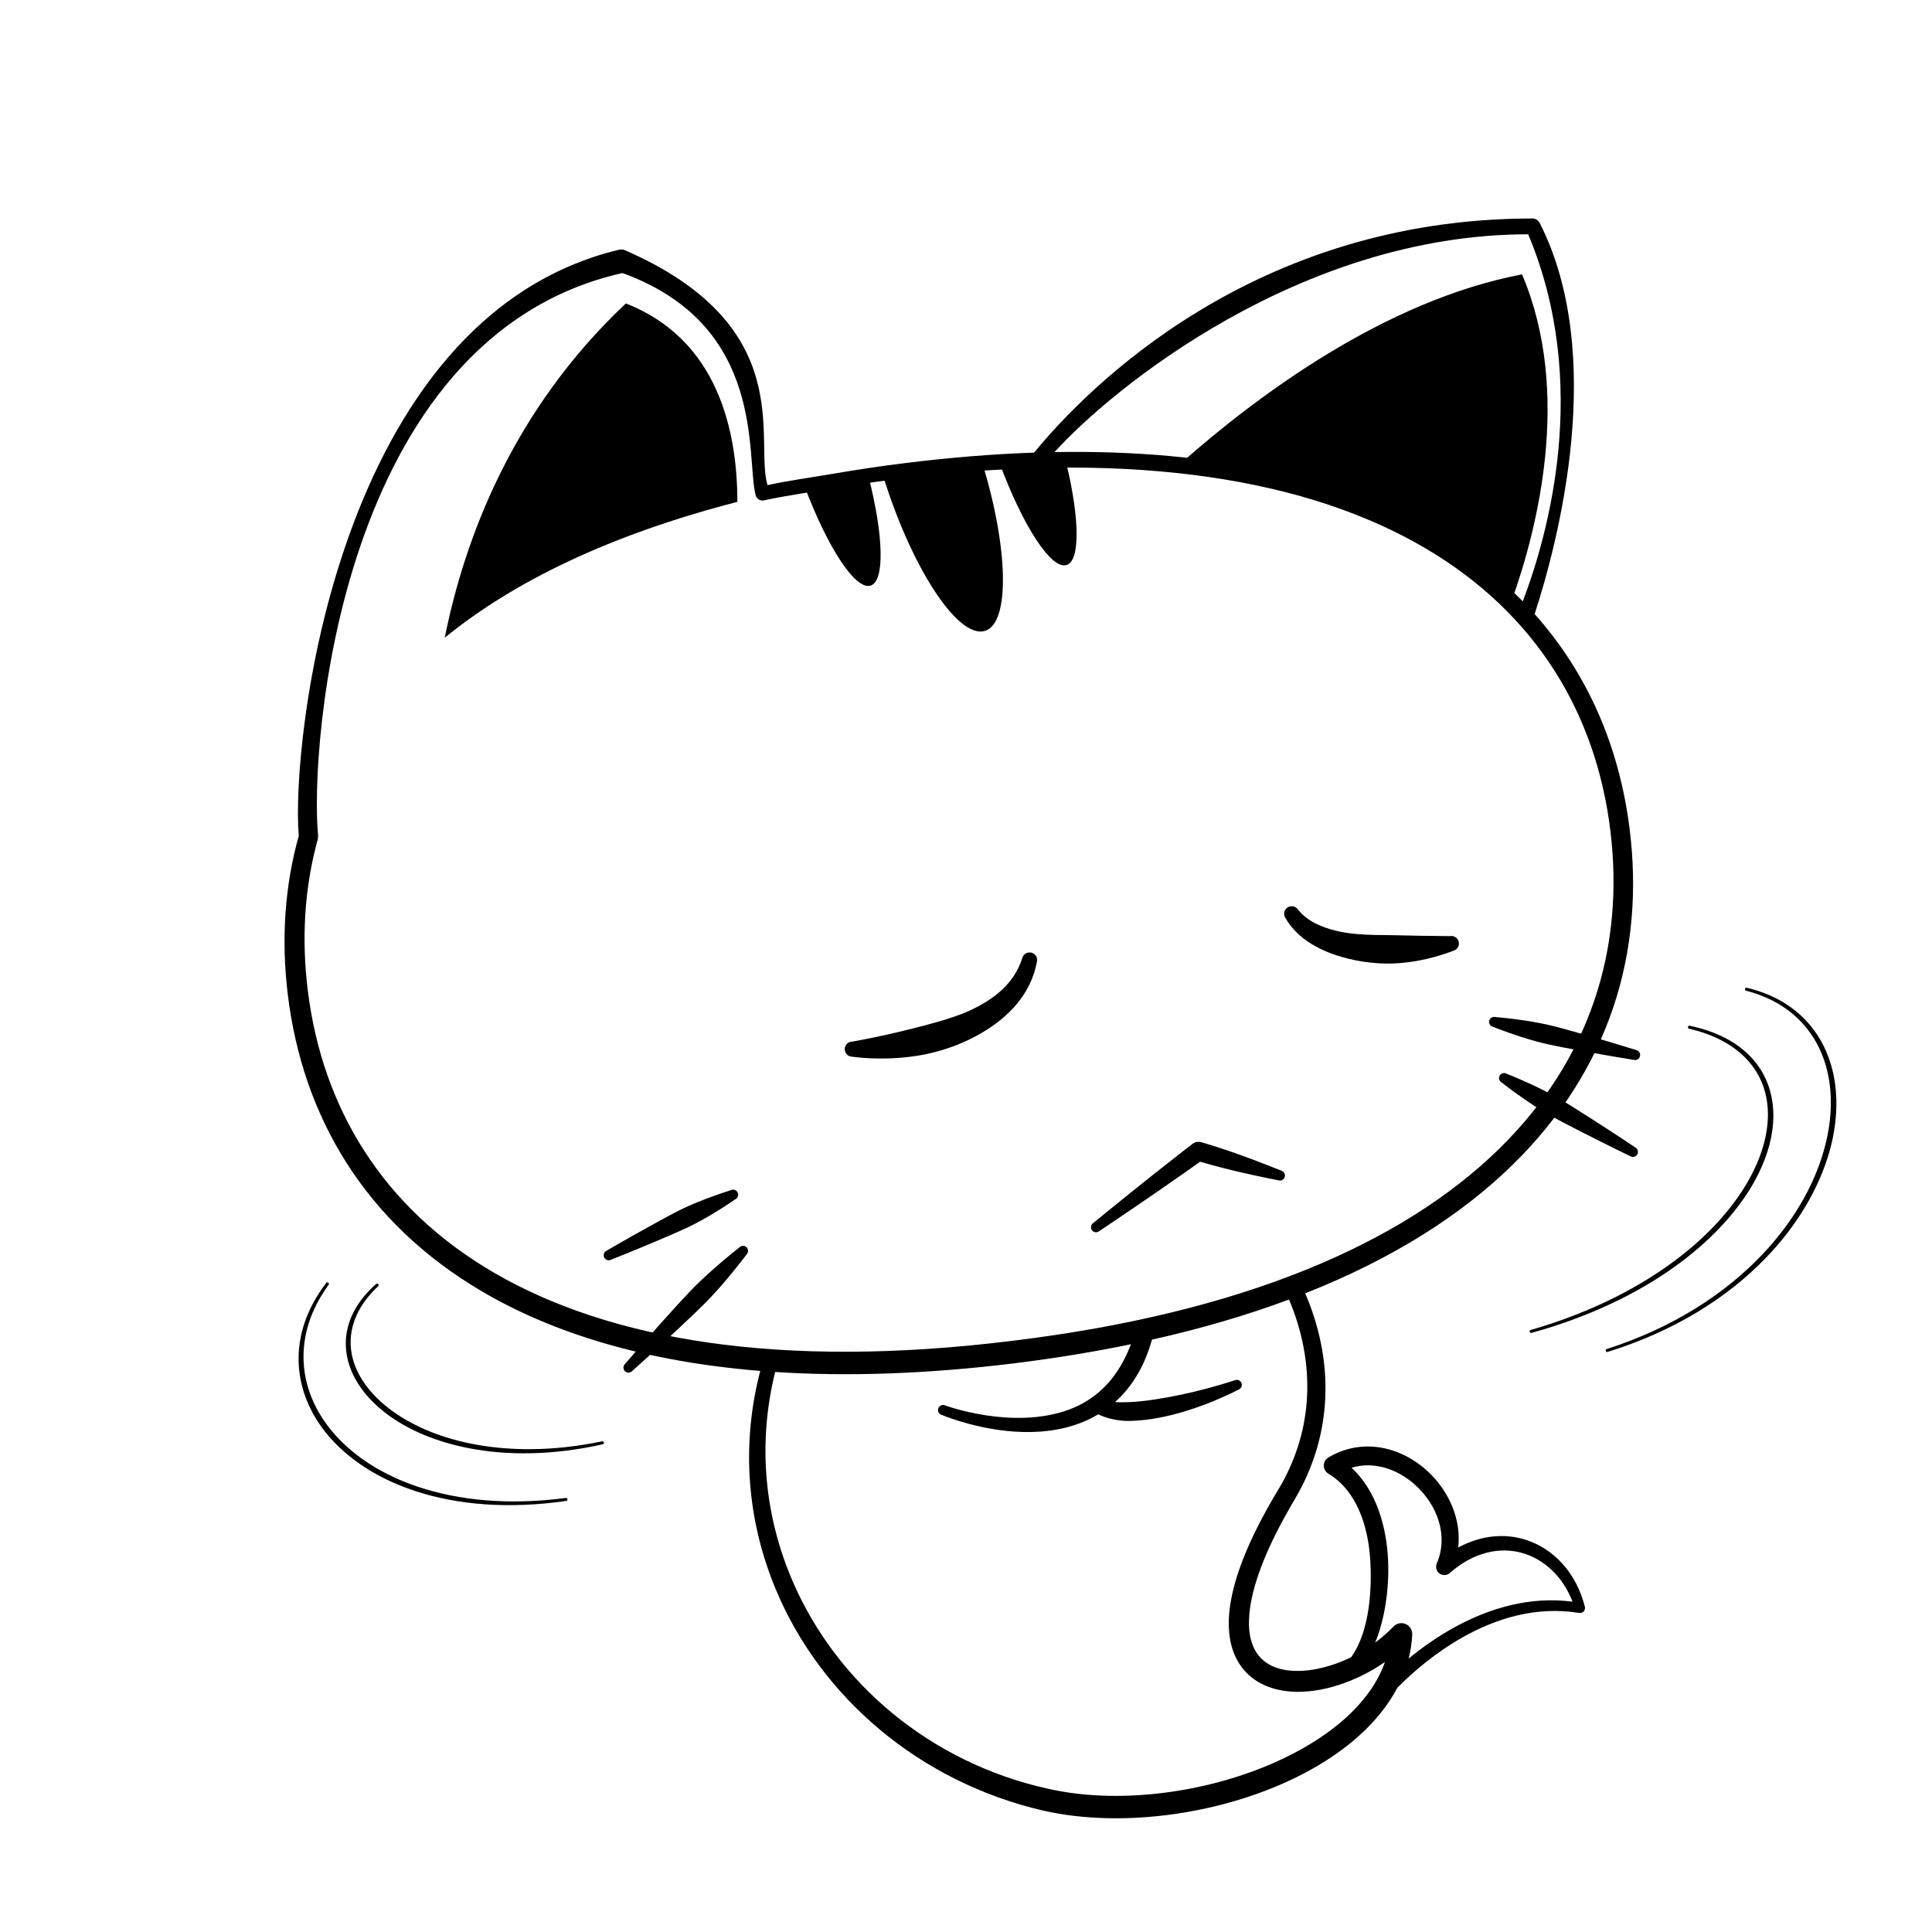 <?xml version="1.0" encoding="UTF-8"?>
<!-- Uploaded to: SVG Repo, www.svgrepo.com, Generator: SVG Repo Mixer Tools -->
<svg fill="#000000" width="800px" height="800px" version="1.1" viewBox="144 144 512 512" xmlns="http://www.w3.org/2000/svg">
 <g fill-rule="evenodd">
  <path d="m547.36 216.71c-36.391 6.91-70.285 32.234-90.434 50.078 38.438 4.32 67.879 17.5 87.629 36.59 6.871-19.164 16.094-55.332 2.805-86.668zm-237.5 7.703c-30.031 28.258-42.73 62.309-47.992 88.574 18.27-14.859 43.641-27.23 77.539-35.988 0.008-18.652-5.086-43.02-29.547-52.586z"/>
  <path d="m384.79 268.38c-2.383 0.254-4.734 0.527-7.051 0.824l0.414 1.332 0.496 1.547c7.738 23.816 19.57 41.316 26.43 39.09 6.574-2.137 6.188-21.625-0.672-44.215-6.316 0.238-12.855 0.711-19.617 1.422zm24.137-1.562c6.152 16.578 13.68 28.227 17.746 26.906 3.621-1.176 3.422-12.254-0.016-26.66-5.602-0.293-11.414-0.379-17.43-0.254zm-34.914 2.887c-5.852 0.82-11.484 1.793-16.902 2.902 6.133 16.402 13.582 27.887 17.625 26.574 3.793-1.23 3.394-13.336-0.531-28.75z"/>
  <path d="m550.2 201.91c0.746 0 1.367 0.406 1.859 1.223 17.75 35.008 4.996 84.012-1.363 103.6 14.242 15.941 22.48 35.434 25.176 56.969 4.066 32.578-5.309 63.75-30.902 88.871-13.594 13.34-31.809 24.98-55.086 34.176 0.797 1.832 1.52 3.719 2.156 5.644 4.984 15.062 4.824 32.527-4.996 49.078-7.203 12.141-10.816 21.609-11.789 28.82-0.684 5.078-0.039 8.906 1.699 11.613 2.719 4.234 8.02 5.414 13.84 4.727 3.668-0.434 7.551-1.633 11.277-3.453 5.176-7.199 5.43-18.953 5.094-25.211-0.496-9.348-3.504-18.828-11.137-23.43-0.754-0.457-1.211-1.273-1.207-2.152 0.008-0.879 0.469-1.691 1.227-2.141 9.152-5.441 19.543-2.731 26.531 3.879 5.426 5.133 8.73 12.555 7.859 19.984 6.211-3.348 12.559-3.805 18.105-1.98 7.266 2.394 13.195 8.707 15.453 17.648 0.121 0.441 0.008 0.914-0.297 1.254-0.309 0.336-0.773 0.496-1.223 0.414-11.383-1.871-22.039 1.461-30.973 6.516-6.926 3.922-12.816 8.891-17.203 13.336-4.824 9.164-13.738 16.926-24.855 22.734-20.195 10.555-47.559 14.672-69.012 9.793-33.059-7.684-59.027-30.246-70.879-58.707-7.391-17.746-9.309-37.77-4.078-57.812-30.266-2.445-54.715-9.883-73.707-21.047-30.961-18.195-47.602-46.246-51.527-78.891-0.859-7.188-1.066-14.301-0.586-21.293 0.48-7.004 1.648-13.875 3.527-20.578-2.121-23.77 9.531-137.25 84.941-155.34 0.23-0.055 0.617-0.055 1.148 0 46.5 20.125 34.578 50.191 38.117 62.414 5.309-1.176 12.125-2.109 17.801-3.086 5.914-1.02 12.031-1.922 18.348-2.719 12.109-1.516 23.605-2.441 34.5-2.816 14.223-17.285 58.23-62.102 132.16-62.043zm-64.602 286.48c-11.02 4.102-23.109 7.672-36.32 10.641-0.922 3.262-2.082 6.121-3.477 8.602-1.809 3.219-3.949 5.836-6.316 7.941 1.195 0.066 2.43 0.059 3.684 0.008 2.305-0.098 4.664-0.371 7-0.727 2.414-0.367 4.797-0.82 7.051-1.297 7.824-1.668 14-3.773 14-3.773 0.676-0.293 1.461 0.016 1.758 0.691 0.293 0.676-0.016 1.461-0.691 1.758 0 0-3.293 1.754-8.234 3.688-1.727 0.676-3.644 1.355-5.695 1.988-2.328 0.715-4.82 1.363-7.367 1.836-2.539 0.473-5.133 0.77-7.656 0.82-2.961 0.066-6.215-0.715-8.281-1.758-2.012 1.215-4.133 2.148-6.293 2.856-6.008 1.961-12.375 2.141-18.047 1.539-9.699-1.031-17.293-4.293-17.293-4.293-0.684-0.273-1.016-1.051-0.742-1.734 0.27-0.684 1.047-1.02 1.73-0.746 0 0 17.969 6.664 32.914 1.117 5.496-2.043 10.496-5.84 14.098-12.355 0.832-1.504 1.602-3.148 2.289-4.953-9.707 2.004-19.996 3.699-30.879 5.051-23.395 2.867-44.5 3.535-63.406 2.297-4.793 19.371-2.676 38.609 4.691 55.59 11.605 26.766 36.273 47.922 67.629 54.863 20.195 4.578 45.91 0.578 64.941-9.312 11.641-6.047 20.84-14.27 24.34-24.285-7.746 5.387-17.043 8.352-24.699 7.856-5.977-0.391-11-2.809-13.953-7.481-2.262-3.582-3.344-8.586-2.387-15.262 1.098-7.684 4.926-17.801 12.711-30.688 9.145-15.121 9.379-31.164 4.926-45.035-0.594-1.855-1.273-3.672-2.023-5.441zm16.586 44.57c6.418 5.965 9.301 15.371 9.684 24.781 0.316 7.809-1.043 15.57-3.25 21.117l-0.191 0.457c1.746-1.289 3.394-2.727 4.891-4.285 0.832-0.859 2.106-1.117 3.203-0.641 1.098 0.473 1.785 1.578 1.73 2.773-0.102 2.176-0.422 4.305-0.941 6.379 3.66-3.019 7.902-6 12.574-8.523 9.008-4.863 19.605-8.039 30.852-6.555-2.555-6.609-7.441-11.203-13.258-12.883-6.012-1.734-12.977-0.258-19.289 5.301-0.781 0.664-1.906 0.699-2.731 0.09-0.816-0.609-1.105-1.703-0.695-2.637 3.191-7.453 0.051-15.488-5.531-20.641-4.59-4.234-10.938-6.57-17.047-4.734zm-193.24-316.6c-75.32 16.973-82.922 126.02-80.641 149.13l-0.086 0.922c-1.805 6.516-2.894 13.191-3.312 19.992-0.41 6.668-0.172 13.449 0.691 20.297 3.871 30.895 19.773 57.332 49.145 74.48 30.691 17.922 75.922 25.738 137.36 18.172 61.484-7.445 103.54-25.922 129.01-50.734 24.398-23.773 33.414-53.344 29.676-84.301-3.734-31.027-19.562-57.652-48.973-74.98-30.73-18.102-76.109-26.078-137.79-18.668-6.262 0.754-12.324 1.621-18.188 2.594-6.231 1.039-13.562 2.059-19.352 3.34-0.977 0.215-1.953-0.371-2.215-1.332-2.684-9.93 3.125-44.996-35.324-58.914zm240.05-10.27c-60.344 0-110.27 40.852-125.53 57.719 43.031-0.766 76.332 7.301 100.7 21.492 8.984 5.234 16.77 11.301 23.391 18.066 6.703-17.645 18.035-57.68 1.434-97.277z"/>
  <path d="m337.71 459.41s-2.891 0.867-6.977 2.422c-1.273 0.484-2.644 1.051-4.078 1.684-0.871 0.387-1.762 0.805-2.652 1.254-2.602 1.312-5.258 2.781-7.766 4.164-6.301 3.477-11.508 6.523-11.508 6.523-0.664 0.32-0.941 1.121-0.617 1.785 0.32 0.66 1.121 0.938 1.781 0.613 0 0 5.613-2.215 12.238-5.027 2.637-1.121 5.43-2.301 8.07-3.539 0.902-0.426 1.781-0.867 2.621-1.316 1.387-0.734 2.676-1.461 3.844-2.164 3.742-2.262 6.211-4 6.211-4 0.66-0.32 0.938-1.121 0.617-1.781-0.324-0.664-1.121-0.938-1.785-0.617z"/>
  <path d="m339.96 474.56s-2.82 2.184-6.695 5.574c-1.215 1.059-2.504 2.246-3.836 3.523-0.816 0.781-1.637 1.602-2.453 2.453-2.383 2.484-4.773 5.152-7.039 7.664-5.68 6.32-10.332 11.719-10.332 11.719-0.52 0.523-0.508 1.371 0.016 1.887 0.523 0.516 1.371 0.508 1.891-0.02 0 0 5.309-4.75 11.516-10.551 2.469-2.309 5.098-4.754 7.539-7.184 0.836-0.828 1.637-1.668 2.402-2.496 1.254-1.355 2.414-2.668 3.449-3.898 3.316-3.938 5.445-6.801 5.445-6.801 0.516-0.527 0.512-1.371-0.02-1.887-0.523-0.516-1.371-0.508-1.883 0.016z"/>
  <path d="m539.66 416.12s2.93 1.184 7.269 2.606c1.355 0.441 2.848 0.883 4.422 1.312 0.965 0.262 1.965 0.508 2.984 0.734 2.973 0.652 6.102 1.223 9.043 1.762 7.406 1.359 13.637 2.348 13.637 2.348 0.719 0.168 1.438-0.277 1.602-0.996 0.172-0.719-0.273-1.434-0.992-1.605 0 0-6.019-1.887-13.258-3.961-2.879-0.824-5.93-1.703-8.887-2.441-1.016-0.25-2.016-0.473-2.992-0.668-1.609-0.316-3.137-0.586-4.547-0.789-4.523-0.66-7.672-0.898-7.672-0.898-0.715-0.168-1.438 0.277-1.602 0.992-0.168 0.719 0.277 1.438 0.992 1.605z"/>
  <path d="m541.93 430.86s2.539 2.012 6.394 4.672c1.203 0.832 2.539 1.699 3.965 2.582 0.871 0.539 1.777 1.074 2.715 1.594 2.731 1.516 5.633 2.996 8.367 4.391 6.875 3.516 12.703 6.32 12.703 6.32 0.641 0.367 1.457 0.145 1.824-0.492 0.363-0.641 0.141-1.457-0.496-1.824 0 0-5.367-3.609-11.879-7.762-2.59-1.648-5.328-3.406-8.023-4.992-0.918-0.547-1.84-1.059-2.746-1.539-1.484-0.781-2.91-1.496-4.234-2.113-4.242-1.98-7.266-3.152-7.266-3.152-0.633-0.363-1.449-0.145-1.816 0.496-0.367 0.641-0.148 1.457 0.492 1.82z"/>
  <path d="m462.05 451.86c-1.797 1.281-5.707 4.051-10.02 7.031-7.754 5.359-16.781 11.414-16.781 11.414-0.59 0.438-1.43 0.316-1.867-0.277-0.441-0.59-0.312-1.426 0.273-1.867 0 0 8.414-6.883 15.797-12.746 5.625-4.473 10.648-8.332 10.648-8.332 0.637-0.473 1.457-0.617 2.215-0.391 0 0 1.785 0.5 4.312 1.316 1.867 0.605 4.141 1.367 6.398 2.184 5.328 1.934 10.547 4.051 10.547 4.051 0.707 0.211 1.109 0.957 0.898 1.66-0.207 0.707-0.953 1.109-1.656 0.898 0 0-5.535-1.078-11.051-2.371-2.336-0.547-4.656-1.152-6.555-1.672-1.301-0.352-2.398-0.668-3.16-0.898z"/>
  <path d="m528.22 392.08s-3.098-0.035-7.723-0.09c-2.258-0.027-4.844-0.098-7.606-0.16-1.461-0.035-2.961-0.02-4.488-0.055-3.426-0.086-6.922-0.289-10.176-1.074-4.07-0.98-7.785-2.574-10.258-5.672-0.625-0.914-1.871-1.148-2.781-0.531-0.918 0.621-1.152 1.867-0.535 2.781 3.285 5.711 9.508 8.984 16.422 10.723 2.793 0.703 5.703 1.148 8.555 1.297 1.949 0.102 3.863 0.066 5.68-0.094 2.582-0.23 4.938-0.648 6.961-1.129 4.176-0.984 6.766-2.074 6.766-2.074 1.082-0.227 1.777-1.285 1.551-2.367-0.223-1.082-1.285-1.777-2.367-1.555z"/>
  <path d="m369.86 424.04s3.481 0.547 8.75 0.469c2.582-0.035 5.559-0.246 8.719-0.758 2.246-0.363 4.566-0.91 6.875-1.637 3.394-1.062 6.75-2.527 9.855-4.336 7.246-4.223 13.129-10.289 14.734-18.887 0.27-1.07-0.383-2.16-1.453-2.426-1.074-0.27-2.164 0.383-2.43 1.453-2.16 6.856-7.68 11.031-13.941 13.895-2.871 1.309-5.922 2.254-8.922 3.113-2.109 0.602-4.195 1.141-6.195 1.645-2.894 0.723-5.578 1.363-7.926 1.867-4.836 1.035-8.066 1.598-8.066 1.598-1.102 0-2 0.898-2 2.004 0 1.105 0.898 2 2 2z"/>
  <path d="m606.74 406.55c6.992 1.809 12.344 5.309 16.07 9.957 2.633 3.293 4.453 7.16 5.457 11.414 0.785 3.328 1.066 6.887 0.859 10.59-0.191 3.41-0.805 6.941-1.832 10.523-2.644 9.242-8.078 18.816-16.324 27.484-9.777 10.281-23.488 19.301-41.168 24.988-0.211 0.066-0.324 0.289-0.262 0.5 0.07 0.211 0.293 0.328 0.504 0.262 17.934-5.566 31.891-14.539 41.863-24.852 8.492-8.781 14.109-18.535 16.836-27.965 1.07-3.695 1.688-7.34 1.863-10.859 0.199-3.852-0.133-7.551-0.984-11-1.105-4.434-3.059-8.457-5.879-11.848-3.938-4.738-9.543-8.254-16.812-9.973-0.219-0.051-0.434 0.078-0.488 0.293-0.051 0.215 0.078 0.434 0.297 0.484z"/>
  <path d="m591.63 416.62c6.613 1.543 11.621 4.293 15.082 7.887 4.047 4.203 5.945 9.57 5.801 15.516-0.113 4.469-1.371 9.254-3.738 14.129-3.699 7.617-10.086 15.438-19.082 22.52-10.121 7.969-23.508 15.012-40.027 19.785-0.215 0.059-0.336 0.281-0.277 0.492 0.062 0.215 0.285 0.336 0.496 0.277 16.727-4.629 30.324-11.582 40.609-19.531 9.25-7.152 15.848-15.105 19.637-22.887 2.473-5.078 3.758-10.094 3.828-14.754 0.094-6.316-2.012-12.004-6.391-16.383-3.644-3.652-8.891-6.394-15.762-7.832-0.219-0.047-0.43 0.09-0.48 0.305-0.043 0.219 0.09 0.43 0.305 0.477z"/>
  <path d="m230.44 484.01c-5.156 6.723-7.488 13.887-7.305 20.824 0.113 4.5 1.293 8.91 3.426 13.039 1.34 2.594 3.062 5.078 5.148 7.402 5.34 5.953 13.039 10.863 22.664 13.977 10.914 3.527 24.34 4.727 39.672 2.512 0.215-0.031 0.371-0.234 0.344-0.453-0.031-0.219-0.238-0.371-0.457-0.34-15.168 2-28.406 0.641-39.152-2.953-9.332-3.121-16.77-7.945-21.949-13.75-1.988-2.231-3.652-4.606-4.949-7.082-2.066-3.922-3.238-8.105-3.422-12.398-0.293-6.707 1.789-13.68 6.621-20.297 0.133-0.18 0.098-0.43-0.082-0.562-0.176-0.133-0.43-0.098-0.559 0.082z"/>
  <path d="m243.68 484.27c-4.121 3.637-6.574 7.617-7.547 11.656-1.121 4.652-0.301 9.391 2.176 13.777 1.824 3.223 4.555 6.262 8.078 8.926 5.516 4.176 12.988 7.445 21.926 9.172 10.129 1.957 22.168 1.914 35.422-1.051 0.215-0.047 0.352-0.262 0.309-0.477-0.047-0.215-0.262-0.355-0.48-0.309-13.129 2.75-25.012 2.609-35 0.562-8.68-1.781-15.902-5.027-21.27-9.098-3.344-2.543-5.961-5.402-7.731-8.445-2.356-4.059-3.207-8.434-2.262-12.789 0.844-3.883 3.078-7.742 6.918-11.332 0.16-0.148 0.172-0.402 0.027-0.566-0.152-0.164-0.406-0.176-0.566-0.027z"/>
 </g>
</svg>